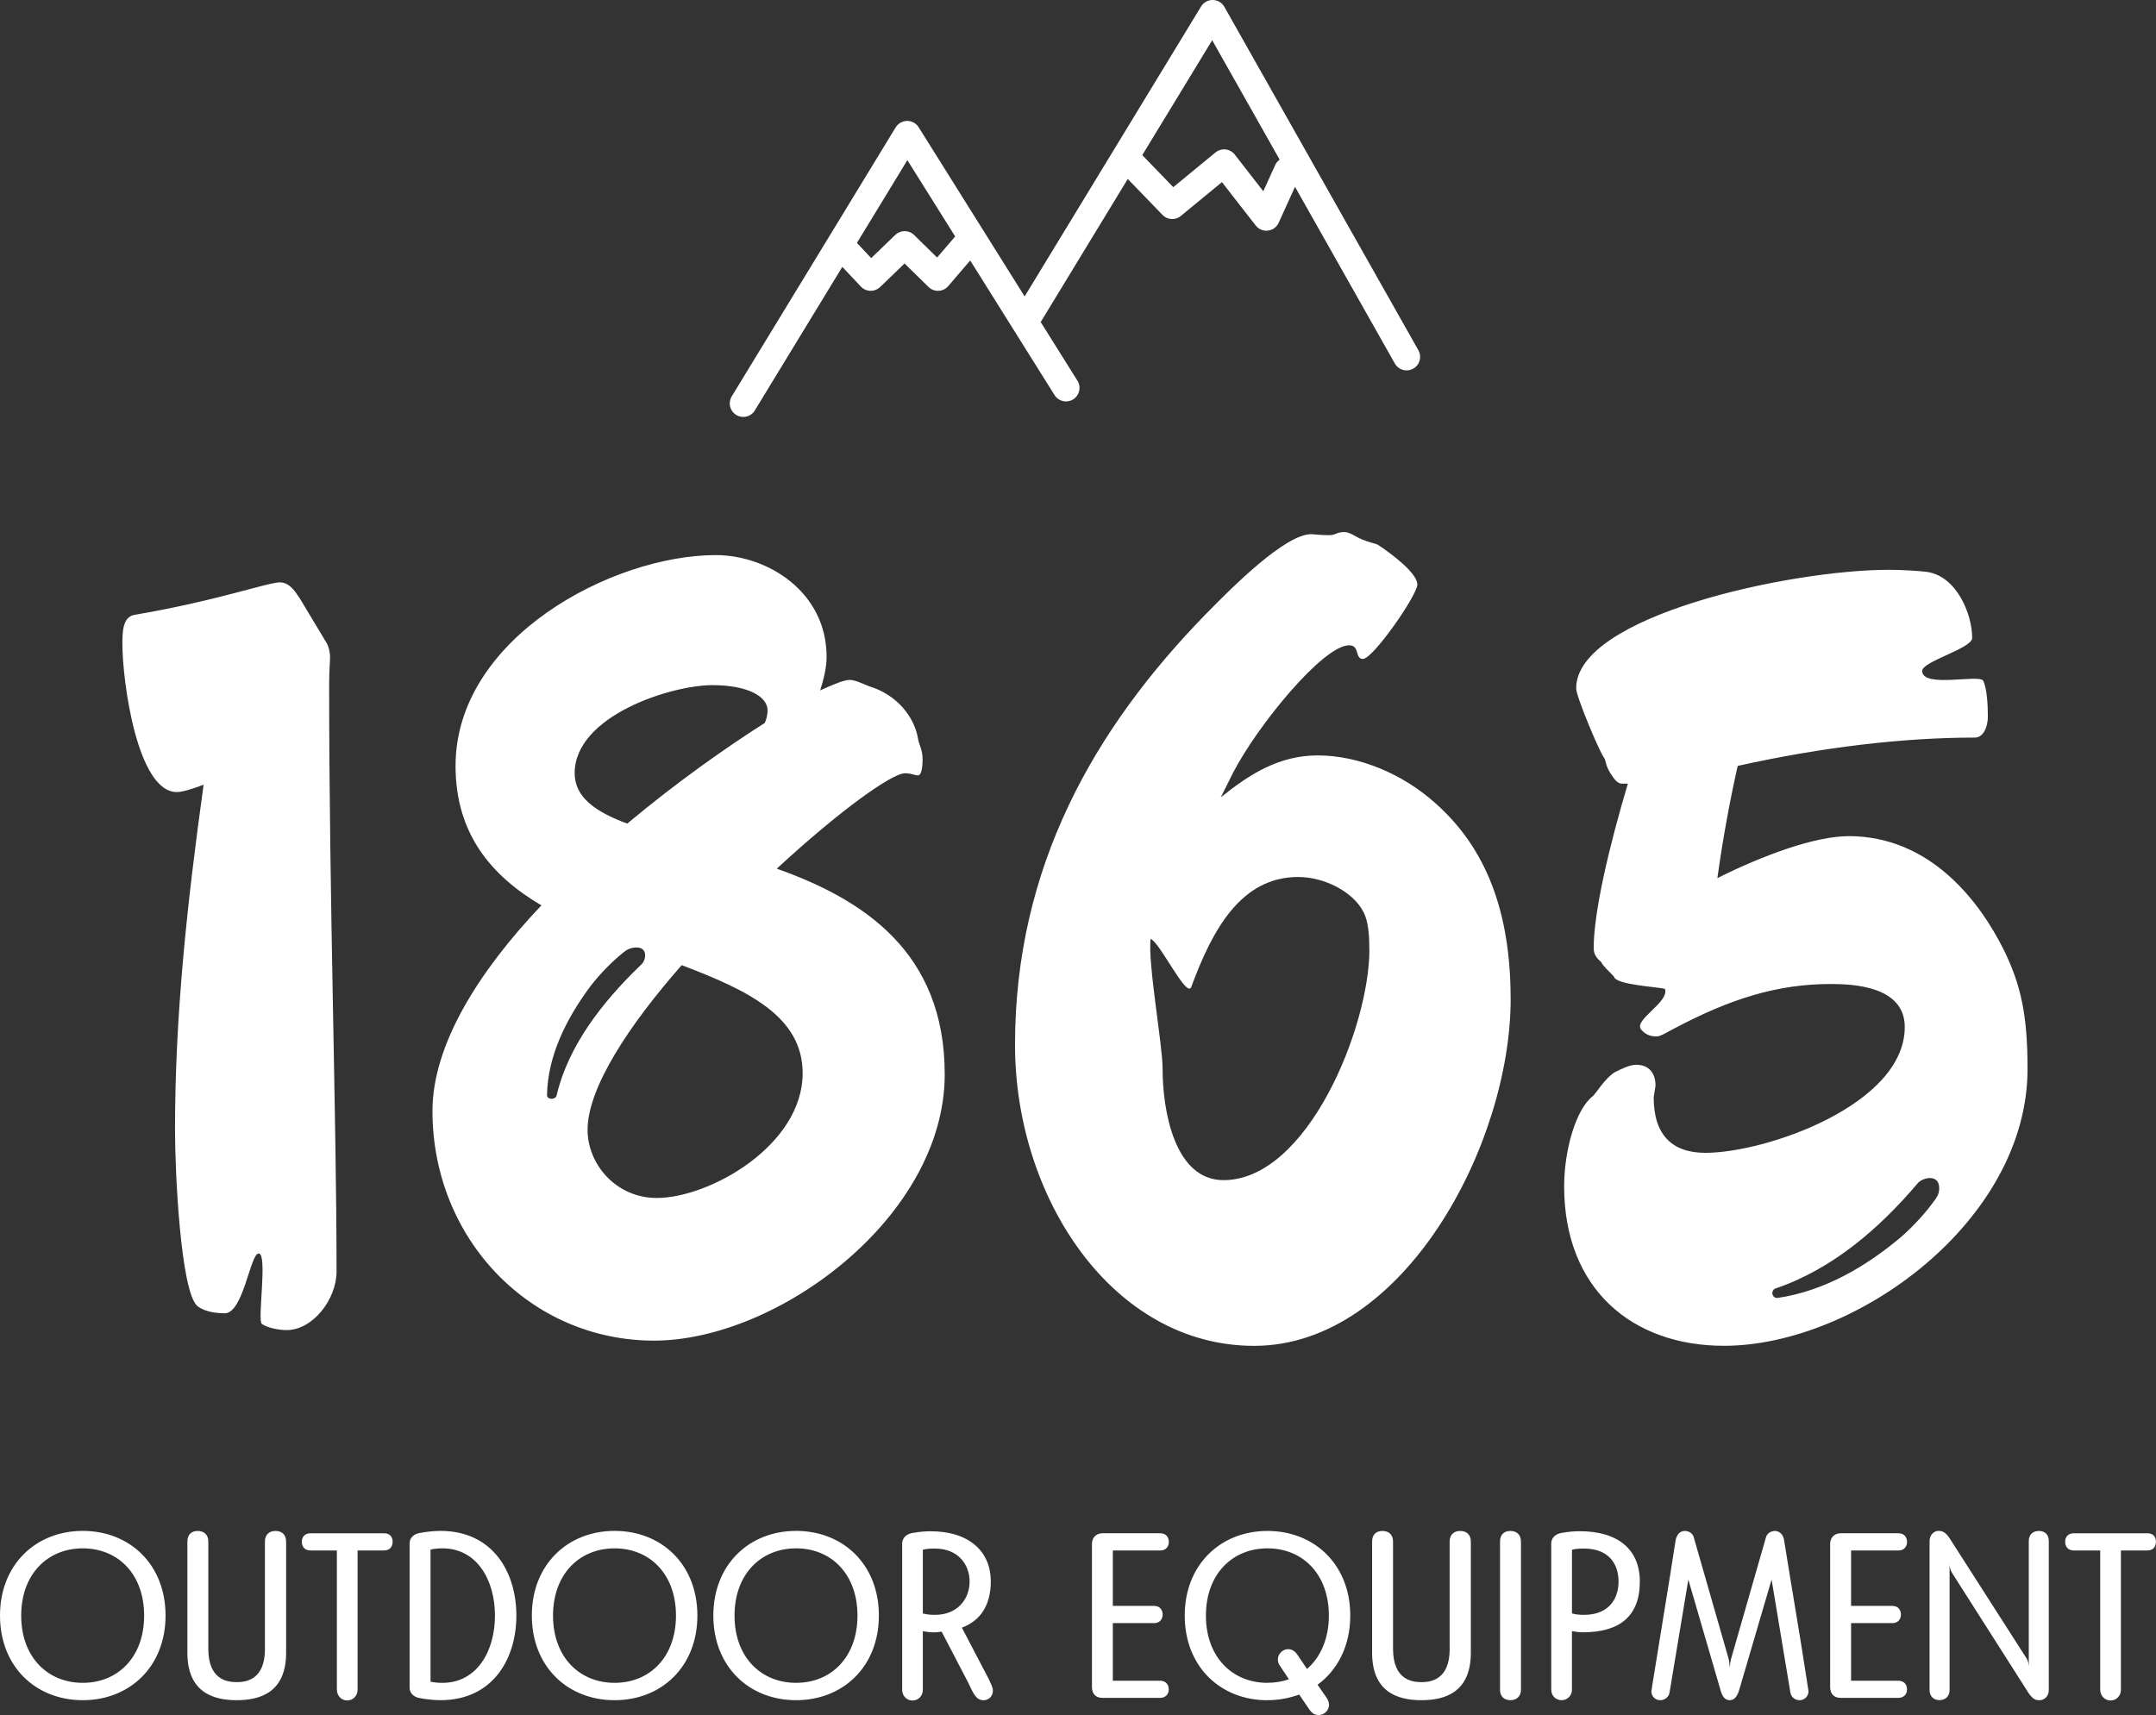 <?xml version="1.0" encoding="UTF-8"?>
<svg id="Ebene_1" data-name="Ebene 1" xmlns="http://www.w3.org/2000/svg" viewBox="0 0 398.78 317.27">
  <rect x="0" y="0" width="398.78" height="317.27" fill="#333333" stroke="none"/>
  <defs>
    <style>
      .cls-1 {
        fill: none;
        stroke: #fff;
        stroke-linecap: round;
        stroke-linejoin: round;
        stroke-width: 5px;
      }

      .cls-2 {
        fill: #fff;
        stroke-width: 0px;
      }
    </style>
  </defs>
  <path class="cls-2" d="M341.89,154.69c-6.15,0-15.71,3.49-24.24,7.76,1.02-7.37,2.39-14.74,3.76-20.76,15.71-3.49,30.73-5.24,43.88-5.24,1.54,0,2.39-1.94,2.39-3.88,0-2.13-.17-5.24-.85-6.6-.51-1.36-11.3,1.44-11.3-1.86,0-1.75,9.25-4.15,9.25-6.09,0-4.46-2.9-11.45-8.37-12.22-1.37-.19-4.78-.39-7-.39-18.27,0-57.88,8.54-57.88,21.92,0,1.55,4.27,11.64,5.12,12.8.51.78.17,1.16,1.2,2.91.68.97,1.2,1.94,2.22,1.94h1.02c-3.41,11.45-6.32,23.67-6.32,30.46,0,1.16.68,1.94,1.37,2.52.51.97,1.54,1.75,2.39,2.72.34,1.55,8.23,1.88,9.43,2.27.85,2.52-6.18,5.88-4.3,7.63.85.97,1.88,1.16,2.73,1.16s2.22-.97,3.07-1.36c10.59-5.63,19.29-8.34,29.19-8.34,4.1,0,13.66.39,13.66,7.95,0,14.36-25.61,23.28-36.88,23.28-6.15,0-9.56-3.3-9.56-10.28l.34-2.13c0-2.52-1.37-3.88-3.58-3.88-1.2,0-2.73.78-3.93,1.36-1.88,1.16-3.59,4.07-4.1,4.46-3.07,2.33-5.29,9.89-5.29,16.68,0,19.01,12.63,29.49,29.54,29.49,24.41,0,56.17-23.09,56.17-51.22,0-9.89-1.19-15.52-4.44-22.12-4.27-8.54-13.32-20.95-28.68-20.95h0ZM354.62,219c.77-1.07,3.59-1.82,4,.22.2,1.1-.12,1.86-.56,2.51-1.81,2.58-3.96,4.9-6.3,7-6.57,5.57-14.3,10.09-22.93,11.38-1.13.14-1.41-1.5-.33-1.78,10.44-3.57,19.07-11.03,26.12-19.33h0ZM279.41,184.76c0-15.91-4.44-27.74-13.83-36.09-5.98-5.43-14.17-8.92-21.85-8.92-7.17,0-12.63,3.49-17.93,7.76l2.22-4.46c4.61-8.92,16.73-23.67,21.51-23.67,2.05,0,1.02,2.52,2.56,2.52,1.88,0,10.07-11.83,10.07-13.77,0-2.13-4.95-5.82-7.34-7.37-.34-.19-1.54-.39-2.9-.97-1.02-.39-2.22-1.36-3.24-1.36-1.54,0-1.54.58-2.9.58s-3.07-.19-3.24-.19c-4.78,0-14.34,9.51-19.46,14.74-20.83,21.34-35.34,46.95-35.34,79.74,0,28.33,18.1,55.68,44.22,55.68,27.66,0,47.46-37.25,47.46-64.22h0ZM253.29,175.64c0,14.36-11.44,42.68-26.98,42.68-9.05,0-11.27-12.8-11.27-20.57,0-4.46-2.74-19.4-2.23-24.06,1.71.58,6.67,11.06,7.52,8.92,3.93-10.67,9.22-20.37,19.8-20.37,4.78,0,10.24,2.72,12.12,6.6.85,1.75,1.02,4.07,1.02,6.79h0ZM143.68,160.7c11.1-10.28,21.17-17.65,23.73-17.65,1.19,0,1.71.39,2.39.39s.85-1.75.85-2.91c0-1.94-.68-2.72-.85-3.88-.68-4.07-3.93-8.15-9.05-9.7-1.02-.39-2.56-1.17-3.59-1.17s-2.9.78-5.46,1.94c.68-2.14,1.19-4.27,1.19-6.21,0-12.03-10.93-18.82-20.49-18.82-19.12,0-48.14,15.33-48.14,39,0,12.61,6.66,20.37,15.88,25.8-11.61,12.22-20.15,25.8-20.15,38.03,0,23.67,18.1,42.49,40.97,42.49s53.78-22.89,53.78-49.28c0-22.7-15.19-32.4-31.07-38.03h0ZM101.18,202.57c.12-7.19,3.54-14.14,8.16-20.3,1.76-2.22,3.77-4.31,6.07-6.16.58-.46,1.28-.83,2.4-.83,2.07.02,1.71,2.43.75,3.21-7.26,6.96-13.47,15.08-15.59,24.09-.13.92-1.79.93-1.8,0h0ZM141.97,131.41c0,.78-.17,1.55-.51,2.33-7.34,4.66-16.39,11.06-25.44,18.62-5.8-2.13-9.73-4.85-9.73-9.31,0-10.67,17.93-16.3,25.44-16.3,6.66,0,10.24,2.13,10.24,4.66h0ZM148.46,198.53c0,13.39-17.24,23.09-26.98,23.09-7.51,0-12.8-6.21-12.8-12.61,0-7.76,7.68-19.4,17.41-30.46,12.29,4.66,22.37,9.51,22.37,19.98h0ZM62.25,235.2c0-28.32-1.37-68.49-1.37-108.45,0-2.91.17-4.27.17-5.24,0-.58-.17-1.94-.85-2.91l-4.78-7.95c-1.02-1.55-1.88-2.72-3.41-2.91-2.05-.19-11.27,3.3-27.15,6.01-2.22.39-2.22,3.3-2.22,5.43,0,6.79,2.73,27.35,10.07,27.35,1.02,0,2.9-.58,4.95-1.36-3.07,22.12-5.29,42.68-5.29,63.83,0,7.76,1.02,29.68,4.1,32.59.51.39,1.88,1.36,5.12,1.36,3.41,0,4.71-11.06,6.25-11.06,1.71,0-.27,12.42.58,13.01,1.02.78,3.24,1.16,4.61,1.16,4.78,0,9.22-5.63,9.22-10.86h0Z"/>
  <path class="cls-1" d="M137.48,74.63l30.32-49.76,29.37,46.89M260.17,66.02L224.29,2.5l-34.74,57.1M238.14,31.57l-3.91,8.61-7.82-10.05-9.59,7.89-7.63-7.89M155.37,45.26l5.68,6.04,6.28-6.04,6.16,6.04,6.28-7.33"/>
  <path class="cls-2" d="M15.31,314.53c8.65,0,15.31-6.18,15.31-15.66s-6.65-15.66-15.31-15.66-15.31,6.22-15.31,15.66,6.61,15.66,15.31,15.66h0ZM15.31,311.32c-6.52,0-11.39-4.78-11.39-12.44s4.87-12.44,11.39-12.44,11.35,4.78,11.35,12.44-4.83,12.44-11.35,12.44h0ZM49.01,305.01c0,5.78-3.52,6.18-5.22,6.18s-5.26-.39-5.26-6.18v-19.83c0-1.22-.74-1.96-1.96-1.96s-1.91.74-1.91,1.96v20.57c0,7.17,4.57,8.78,9.13,8.78s9.13-1.61,9.13-8.78v-20.57c0-1.22-.74-1.96-1.96-1.96s-1.96.74-1.96,1.96v19.83h0ZM62.32,312.62c0,1.09.83,1.96,1.91,1.96s1.91-.87,1.91-1.96v-25.79h4.91c1.09,0,1.57-.74,1.57-1.61s-.48-1.57-1.57-1.57h-13.61c-1.13,0-1.61.74-1.61,1.57,0,.87.48,1.61,1.61,1.61h4.87v25.79h0ZM75.76,312.23c0,1.04.83,1.74,1.87,1.91,1.17.22,2.61.39,3.83.39,9.7,0,14.05-7.65,14.05-15.66s-4.35-15.66-14.05-15.66c-1.22,0-2.65.17-3.83.39-1.04.17-1.87.87-1.87,1.91v26.7h0ZM79.63,286.66c.74-.17,1.57-.22,2.22-.22,6.39,0,9.7,5.91,9.7,12.44s-3.31,12.44-9.7,12.44c-.65,0-1.48-.04-2.22-.22v-24.44h0ZM113.68,314.53c8.65,0,15.31-6.18,15.31-15.66s-6.65-15.66-15.31-15.66-15.31,6.22-15.31,15.66,6.61,15.66,15.31,15.66h0ZM113.68,311.32c-6.52,0-11.39-4.78-11.39-12.44s4.87-12.44,11.39-12.44,11.35,4.78,11.35,12.44-4.83,12.44-11.35,12.44h0ZM147.25,314.53c8.65,0,15.31-6.18,15.31-15.66s-6.65-15.66-15.31-15.66-15.31,6.22-15.31,15.66,6.61,15.66,15.31,15.66h0ZM147.25,311.32c-6.52,0-11.39-4.78-11.39-12.44s4.87-12.44,11.39-12.44,11.35,4.78,11.35,12.44-4.83,12.44-11.35,12.44h0ZM179.04,311.19c.96,2,1.44,3.35,2.91,3.35.91,0,1.7-.74,1.7-1.78,0-.65-.43-1.35-.78-2.17l-4.96-9.48c3.39-1.26,5.35-4.09,5.35-8.57,0-5.48-3.96-9.26-11.13-9.26-.96,0-2,.09-3,.26-1.48.13-2.26,1-2.26,2v27.09c0,1.09.83,1.96,1.91,1.96s1.91-.87,1.91-1.96v-10.87c.65.13,1.35.22,2.04.22.48,0,1-.04,1.44-.13l4.87,9.35h0ZM170.69,286.7c.74-.22,1.61-.22,2.26-.22,4.22,0,6.39,2.91,6.39,6.09s-2.17,6.17-6.39,6.17c-.65,0-1.57-.04-2.26-.26v-11.79h0ZM214.57,314.1c1.04,0,1.61-.7,1.61-1.56,0-.91-.57-1.61-1.61-1.61h-8.74v-10.66h7.65c1.04,0,1.57-.74,1.57-1.57,0-.87-.52-1.61-1.57-1.61h-7.65v-10.26h8.79c1.04,0,1.57-.74,1.57-1.57,0-.87-.52-1.61-1.57-1.61h-10.74c-1.13,0-1.91.83-1.91,1.96v26.53c0,1.13.65,1.96,1.91,1.96h10.7ZM234.44,314.53c2.09,0,4.04-.39,5.87-1.04l1.83,2.7c.43.65.96,1.09,1.78,1.09,1.09-.04,1.91-.91,1.91-1.96-.04-.43-.22-.87-.39-1.13l-1.74-2.52c3.7-2.7,6.05-7.18,6.05-12.79,0-9.44-6.65-15.66-15.31-15.66s-15.31,6.22-15.31,15.66,6.61,15.66,15.31,15.66h0ZM234.44,311.32c-6.52,0-11.39-4.78-11.39-12.44s4.87-12.44,11.39-12.44,11.35,4.78,11.35,12.44c0,4.31-1.57,7.74-4.04,9.87l-1.74-2.57c-.43-.65-.96-1.09-1.78-1.09-1,0-1.91.91-1.87,1.96,0,.39.13.78.39,1.13l1.65,2.48c-1.22.43-2.57.65-3.96.65h0ZM268.14,305.01c0,5.78-3.52,6.18-5.22,6.18s-5.26-.39-5.26-6.18v-19.83c0-1.22-.74-1.96-1.96-1.96s-1.91.74-1.91,1.96v20.57c0,7.17,4.57,8.78,9.13,8.78s9.13-1.61,9.13-8.78v-20.57c0-1.22-.74-1.96-1.96-1.96s-1.96.74-1.96,1.96v19.83h0ZM277.45,312.62c0,1.17.74,1.91,1.91,1.91s1.96-.74,1.96-1.91v-27.44c0-1.22-.74-1.96-1.96-1.96s-1.91.74-1.91,1.96v27.44h0ZM286.93,312.62c0,1.09.83,1.91,1.91,1.91s1.91-.87,1.91-1.91v-10.87c.65.13,1.35.22,2.04.22,6.61,0,10.52-2.83,10.52-9.39,0-5.87-3.96-9.31-11.13-9.31-.96,0-2,.09-3,.26-1.48.13-2.26,1-2.26,2v27.09h0ZM290.76,286.7c.74-.22,1.61-.22,2.26-.22,4.22,0,6.35,2.52,6.35,6.09s-2.13,6.17-6.35,6.17c-.65,0-1.56-.04-2.26-.26v-11.79h0ZM331.16,313.14c.13.78.83,1.39,1.7,1.39.91,0,1.65-.74,1.65-1.65l-.39-2.52c-1.3-8.48-2.78-16.96-4.13-25.44-.13-.91-.74-1.7-1.7-1.7-.74,0-1.48.48-1.65,1.17l-6.44,22.44c-.13.48-.22,1.17-.26,1.65-.04-.48-.09-1.17-.22-1.65l-6.44-22.44c-.17-.7-.87-1.17-1.65-1.17-.96,0-1.52.78-1.7,1.7-1.3,8.48-2.74,16.96-4.09,25.44-.13.83-.3,1.7-.39,2.52-.04.91.7,1.65,1.65,1.65.83,0,1.57-.61,1.7-1.39l3.48-20.92,6,20.61c.26.91.74,1.7,1.65,1.7s1.39-.78,1.7-1.7l6.05-20.61,3.48,20.92h0ZM351.12,314.1c1.04,0,1.61-.7,1.61-1.56,0-.91-.56-1.61-1.61-1.61h-8.74v-10.66h7.65c1.04,0,1.57-.74,1.57-1.57,0-.87-.52-1.61-1.57-1.61h-7.65v-10.26h8.78c1.04,0,1.57-.74,1.57-1.57,0-.87-.52-1.61-1.57-1.61h-10.74c-1.13,0-1.91.83-1.91,1.96v26.53c0,1.13.65,1.96,1.91,1.96h10.7ZM374.99,312.88c1,1.52,1.48,1.65,2.26,1.65.87,0,1.7-.74,1.7-1.83v-27.61c0-1.13-.65-1.87-1.83-1.87s-1.87.74-1.87,1.87v23.09c-.04-.31-.13-.96-.39-1.35l-14.18-22.14c-.83-1.3-1.44-1.48-2.13-1.48-.91,0-1.65.83-1.65,1.87v27.61c0,1.04.7,1.83,1.83,1.83s1.87-.78,1.87-1.83v-23.27c.04.39.09.96.43,1.52l13.96,21.92h0ZM388.47,312.62c0,1.09.83,1.96,1.91,1.96s1.91-.87,1.91-1.96v-25.79h4.91c1.09,0,1.57-.74,1.57-1.61s-.48-1.57-1.57-1.57h-13.61c-1.13,0-1.61.74-1.61,1.57,0,.87.48,1.61,1.61,1.61h4.87v25.79h0Z"/>
</svg>
